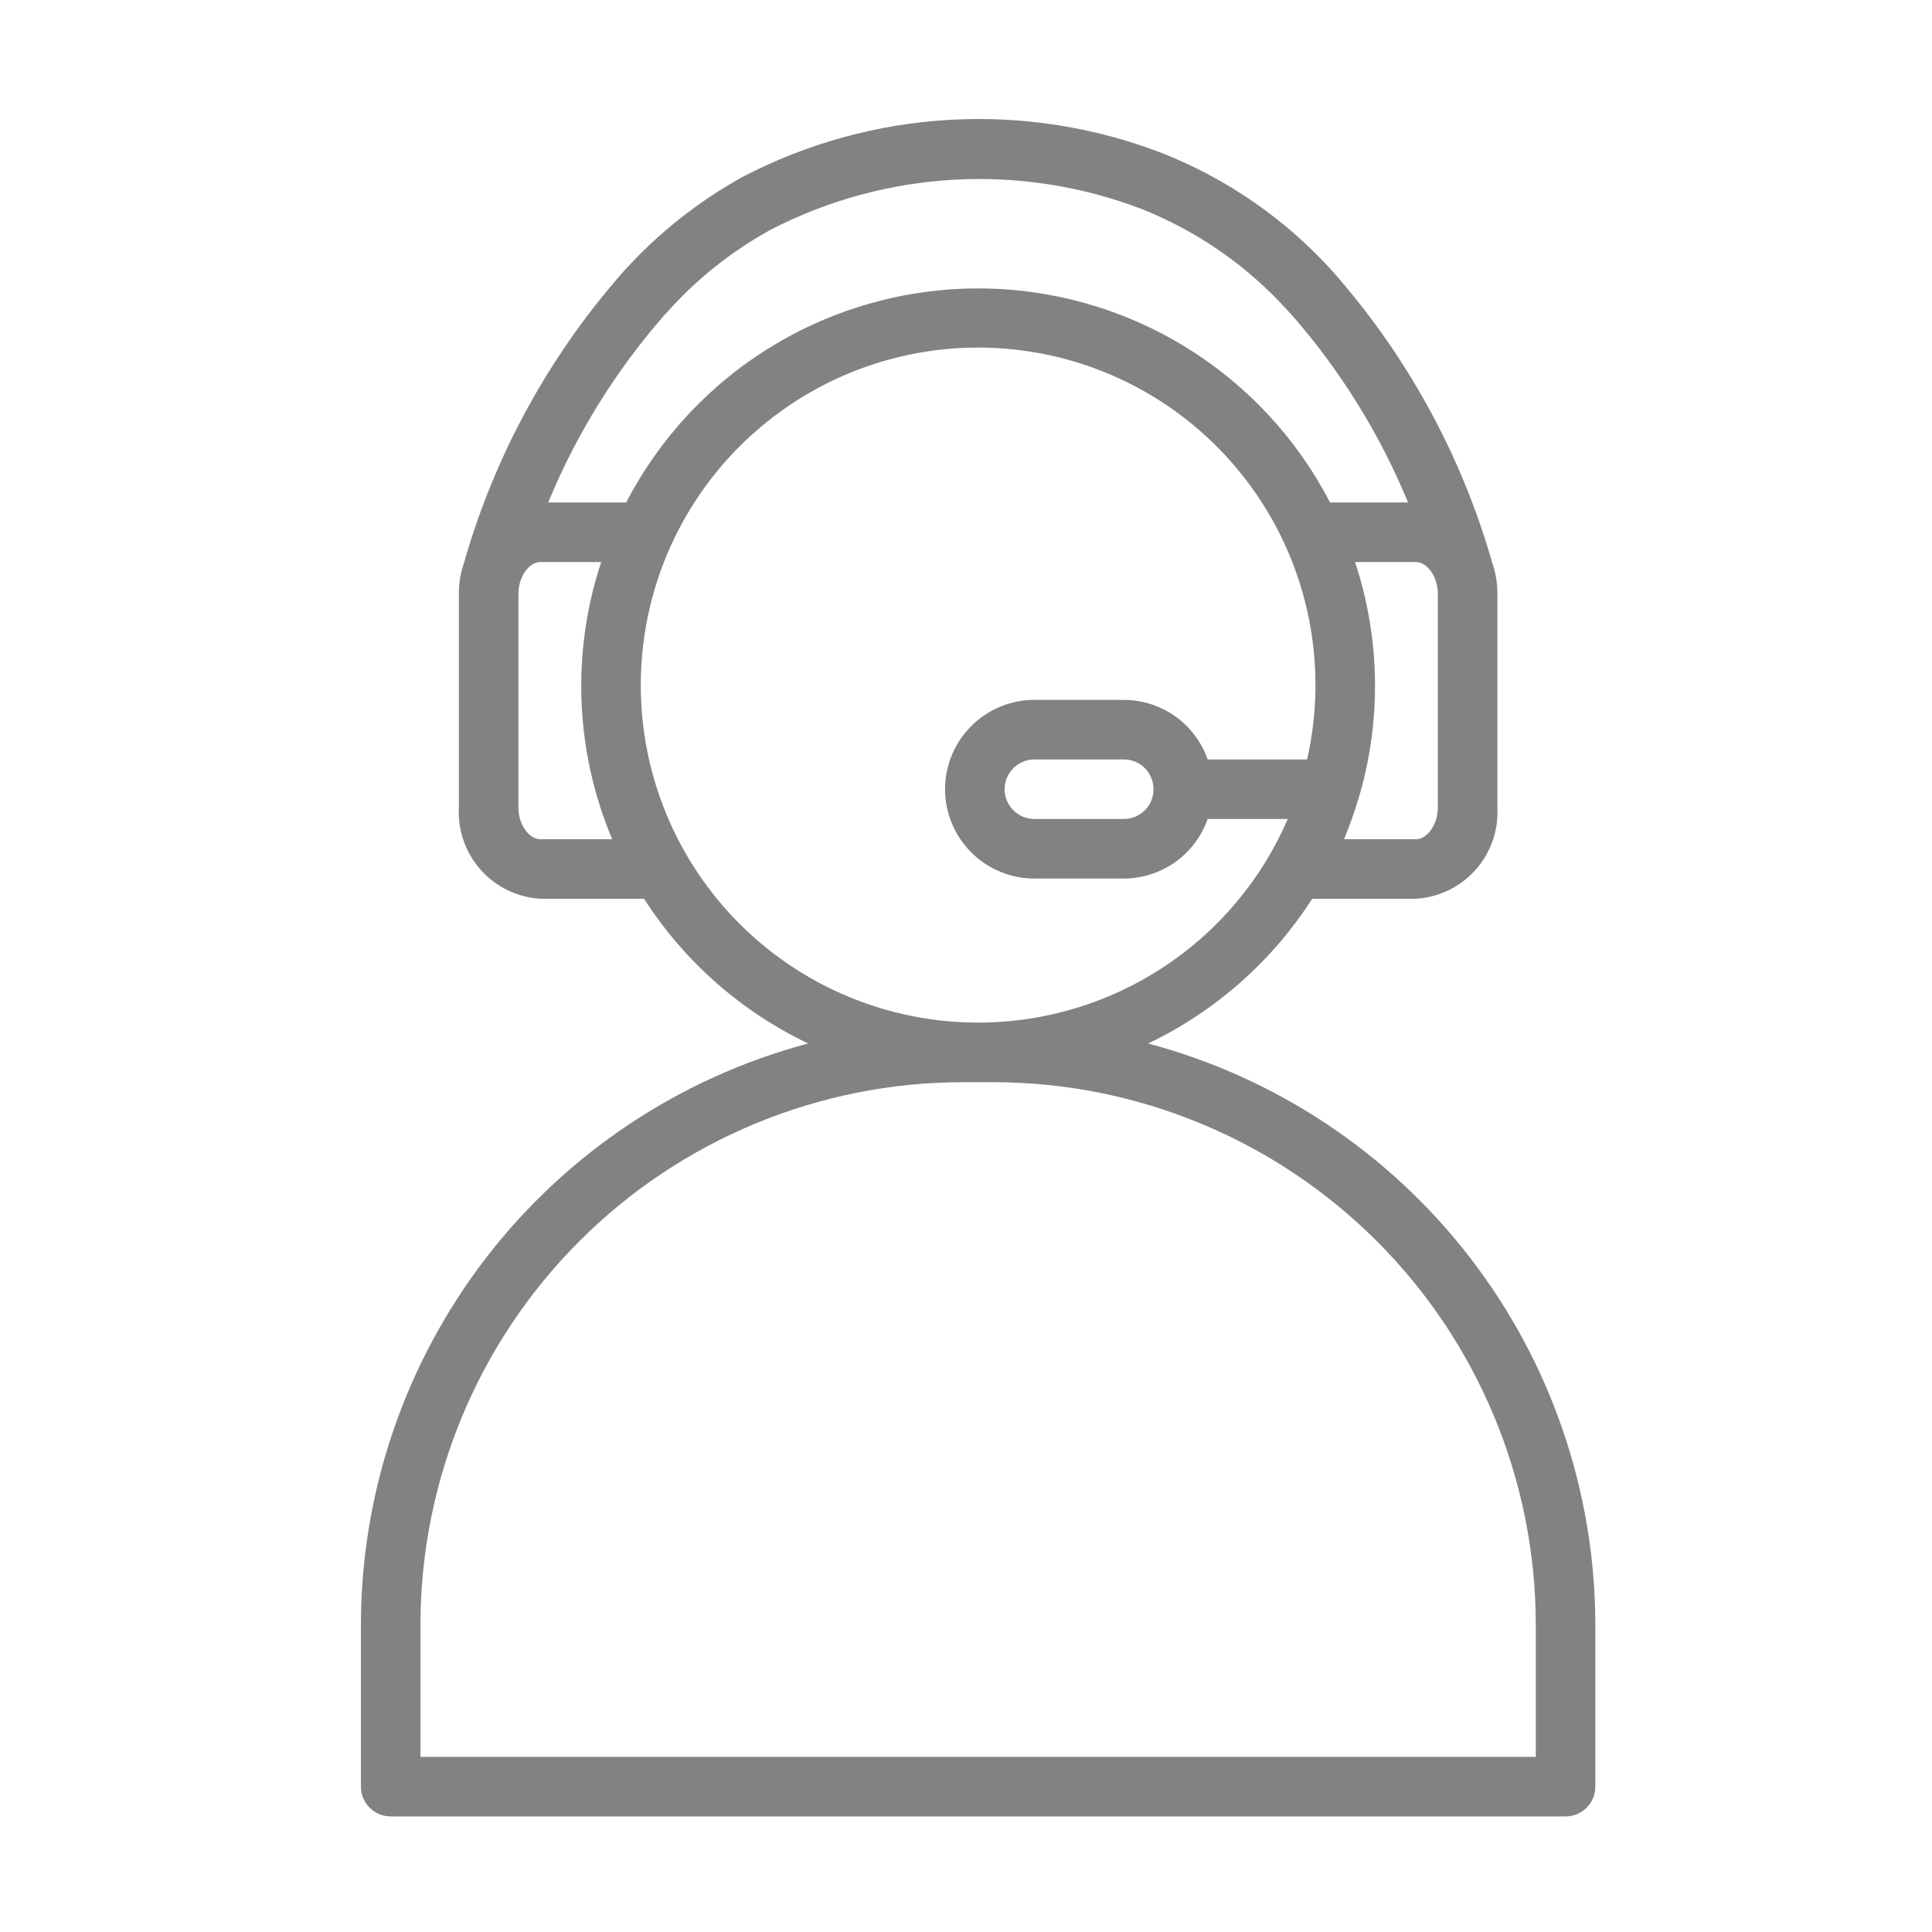 <svg width="73" height="73" viewBox="0 0 73 73" fill="none" xmlns="http://www.w3.org/2000/svg">
<g id="costumer-service-customer-helpdesk-svgrepo-com">
<g id="19 costumer service">
<path id="Vector" d="M43.382 39.428C45.916 38.217 48.063 36.324 49.581 33.96H53.496C54.36 33.909 55.169 33.519 55.746 32.874C56.324 32.229 56.623 31.382 56.578 30.518V22.429C56.58 22.003 56.503 21.579 56.353 21.18V21.158C55.205 17.198 53.209 13.536 50.503 10.425L50.357 10.257C48.584 8.292 46.382 6.764 43.922 5.79C41.364 4.803 38.625 4.372 35.888 4.527C33.151 4.683 30.478 5.42 28.048 6.69C26.366 7.624 24.849 8.829 23.559 10.257L23.413 10.425C20.707 13.536 18.711 17.198 17.563 21.158V21.18C17.413 21.579 17.337 22.003 17.338 22.429V30.518C17.294 31.382 17.593 32.229 18.17 32.874C18.748 33.519 19.557 33.909 20.421 33.96H24.336C25.854 36.324 28 38.217 30.535 39.428C25.697 40.716 21.419 43.564 18.364 47.53C15.31 51.496 13.648 56.359 13.637 61.365V67.508C13.637 67.806 13.755 68.092 13.966 68.303C14.177 68.514 14.464 68.633 14.762 68.633H59.154C59.453 68.633 59.739 68.514 59.95 68.303C60.161 68.092 60.279 67.806 60.279 67.508V61.365C60.268 56.359 58.607 51.496 55.552 47.53C52.497 43.564 48.219 40.716 43.382 39.428ZM54.328 22.429V30.518C54.328 31.148 53.934 31.71 53.496 31.71H50.785C50.976 31.238 51.156 30.754 51.302 30.259C51.302 30.248 51.302 30.248 51.313 30.236C52.205 27.297 52.166 24.153 51.201 21.236H53.496C53.934 21.236 54.328 21.799 54.328 22.429ZM20.421 31.71C19.982 31.71 19.588 31.148 19.588 30.518V22.429C19.588 21.799 19.982 21.236 20.421 21.236H22.716C21.583 24.663 21.731 28.384 23.132 31.71H20.421ZM20.713 18.986C21.776 16.408 23.255 14.022 25.09 11.921L25.224 11.775C26.344 10.525 27.668 9.475 29.14 8.67C31.281 7.567 33.631 6.927 36.036 6.791C38.442 6.656 40.849 7.028 43.101 7.883C45.242 8.728 47.156 10.061 48.692 11.775L48.827 11.921C50.662 14.022 52.14 16.408 53.203 18.986H50.256C48.993 16.549 47.086 14.505 44.74 13.079C42.395 11.652 39.703 10.898 36.958 10.898C34.213 10.898 31.521 11.652 29.176 13.079C26.831 14.505 24.923 16.549 23.661 18.986H20.713ZM24.212 25.894C24.21 24.1 24.587 22.326 25.317 20.687C26.048 19.049 27.116 17.583 28.453 16.386C29.789 15.189 31.363 14.287 33.071 13.74C34.78 13.193 36.585 13.013 38.368 13.211C40.151 13.409 41.872 13.982 43.418 14.891C44.965 15.8 46.302 17.026 47.342 18.488C48.383 19.949 49.103 21.614 49.456 23.373C49.808 25.132 49.786 26.946 49.389 28.695H45.632C45.401 28.038 44.972 27.468 44.404 27.066C43.836 26.662 43.156 26.446 42.459 26.445H39.084C38.189 26.445 37.331 26.801 36.698 27.434C36.065 28.067 35.709 28.925 35.709 29.82C35.709 30.715 36.065 31.574 36.698 32.207C37.331 32.84 38.189 33.195 39.084 33.195H42.459C43.156 33.195 43.836 32.978 44.404 32.575C44.972 32.172 45.401 31.603 45.632 30.945H48.658C47.496 33.637 45.441 35.846 42.84 37.2C40.238 38.553 37.25 38.968 34.378 38.375C31.506 37.781 28.927 36.216 27.075 33.943C25.223 31.669 24.212 28.826 24.212 25.894ZM43.584 29.809V29.831C43.584 29.979 43.554 30.124 43.497 30.26C43.441 30.395 43.358 30.518 43.253 30.622C43.148 30.725 43.025 30.807 42.888 30.863C42.752 30.918 42.606 30.946 42.459 30.945H39.084C38.786 30.945 38.5 30.827 38.289 30.616C38.078 30.405 37.959 30.119 37.959 29.82C37.959 29.522 38.078 29.236 38.289 29.025C38.5 28.814 38.786 28.695 39.084 28.695H42.459C42.606 28.694 42.752 28.723 42.888 28.778C43.025 28.834 43.148 28.915 43.253 29.019C43.358 29.122 43.441 29.245 43.497 29.381C43.554 29.517 43.584 29.662 43.584 29.809ZM58.029 66.383H15.887V61.365C15.895 55.938 18.055 50.734 21.893 46.896C25.731 43.058 30.934 40.899 36.362 40.89H37.554C42.982 40.899 48.185 43.058 52.023 46.896C55.861 50.734 58.021 55.938 58.029 61.365V66.383Z" fill="#828282"/>
</g>
</g>
</svg>
